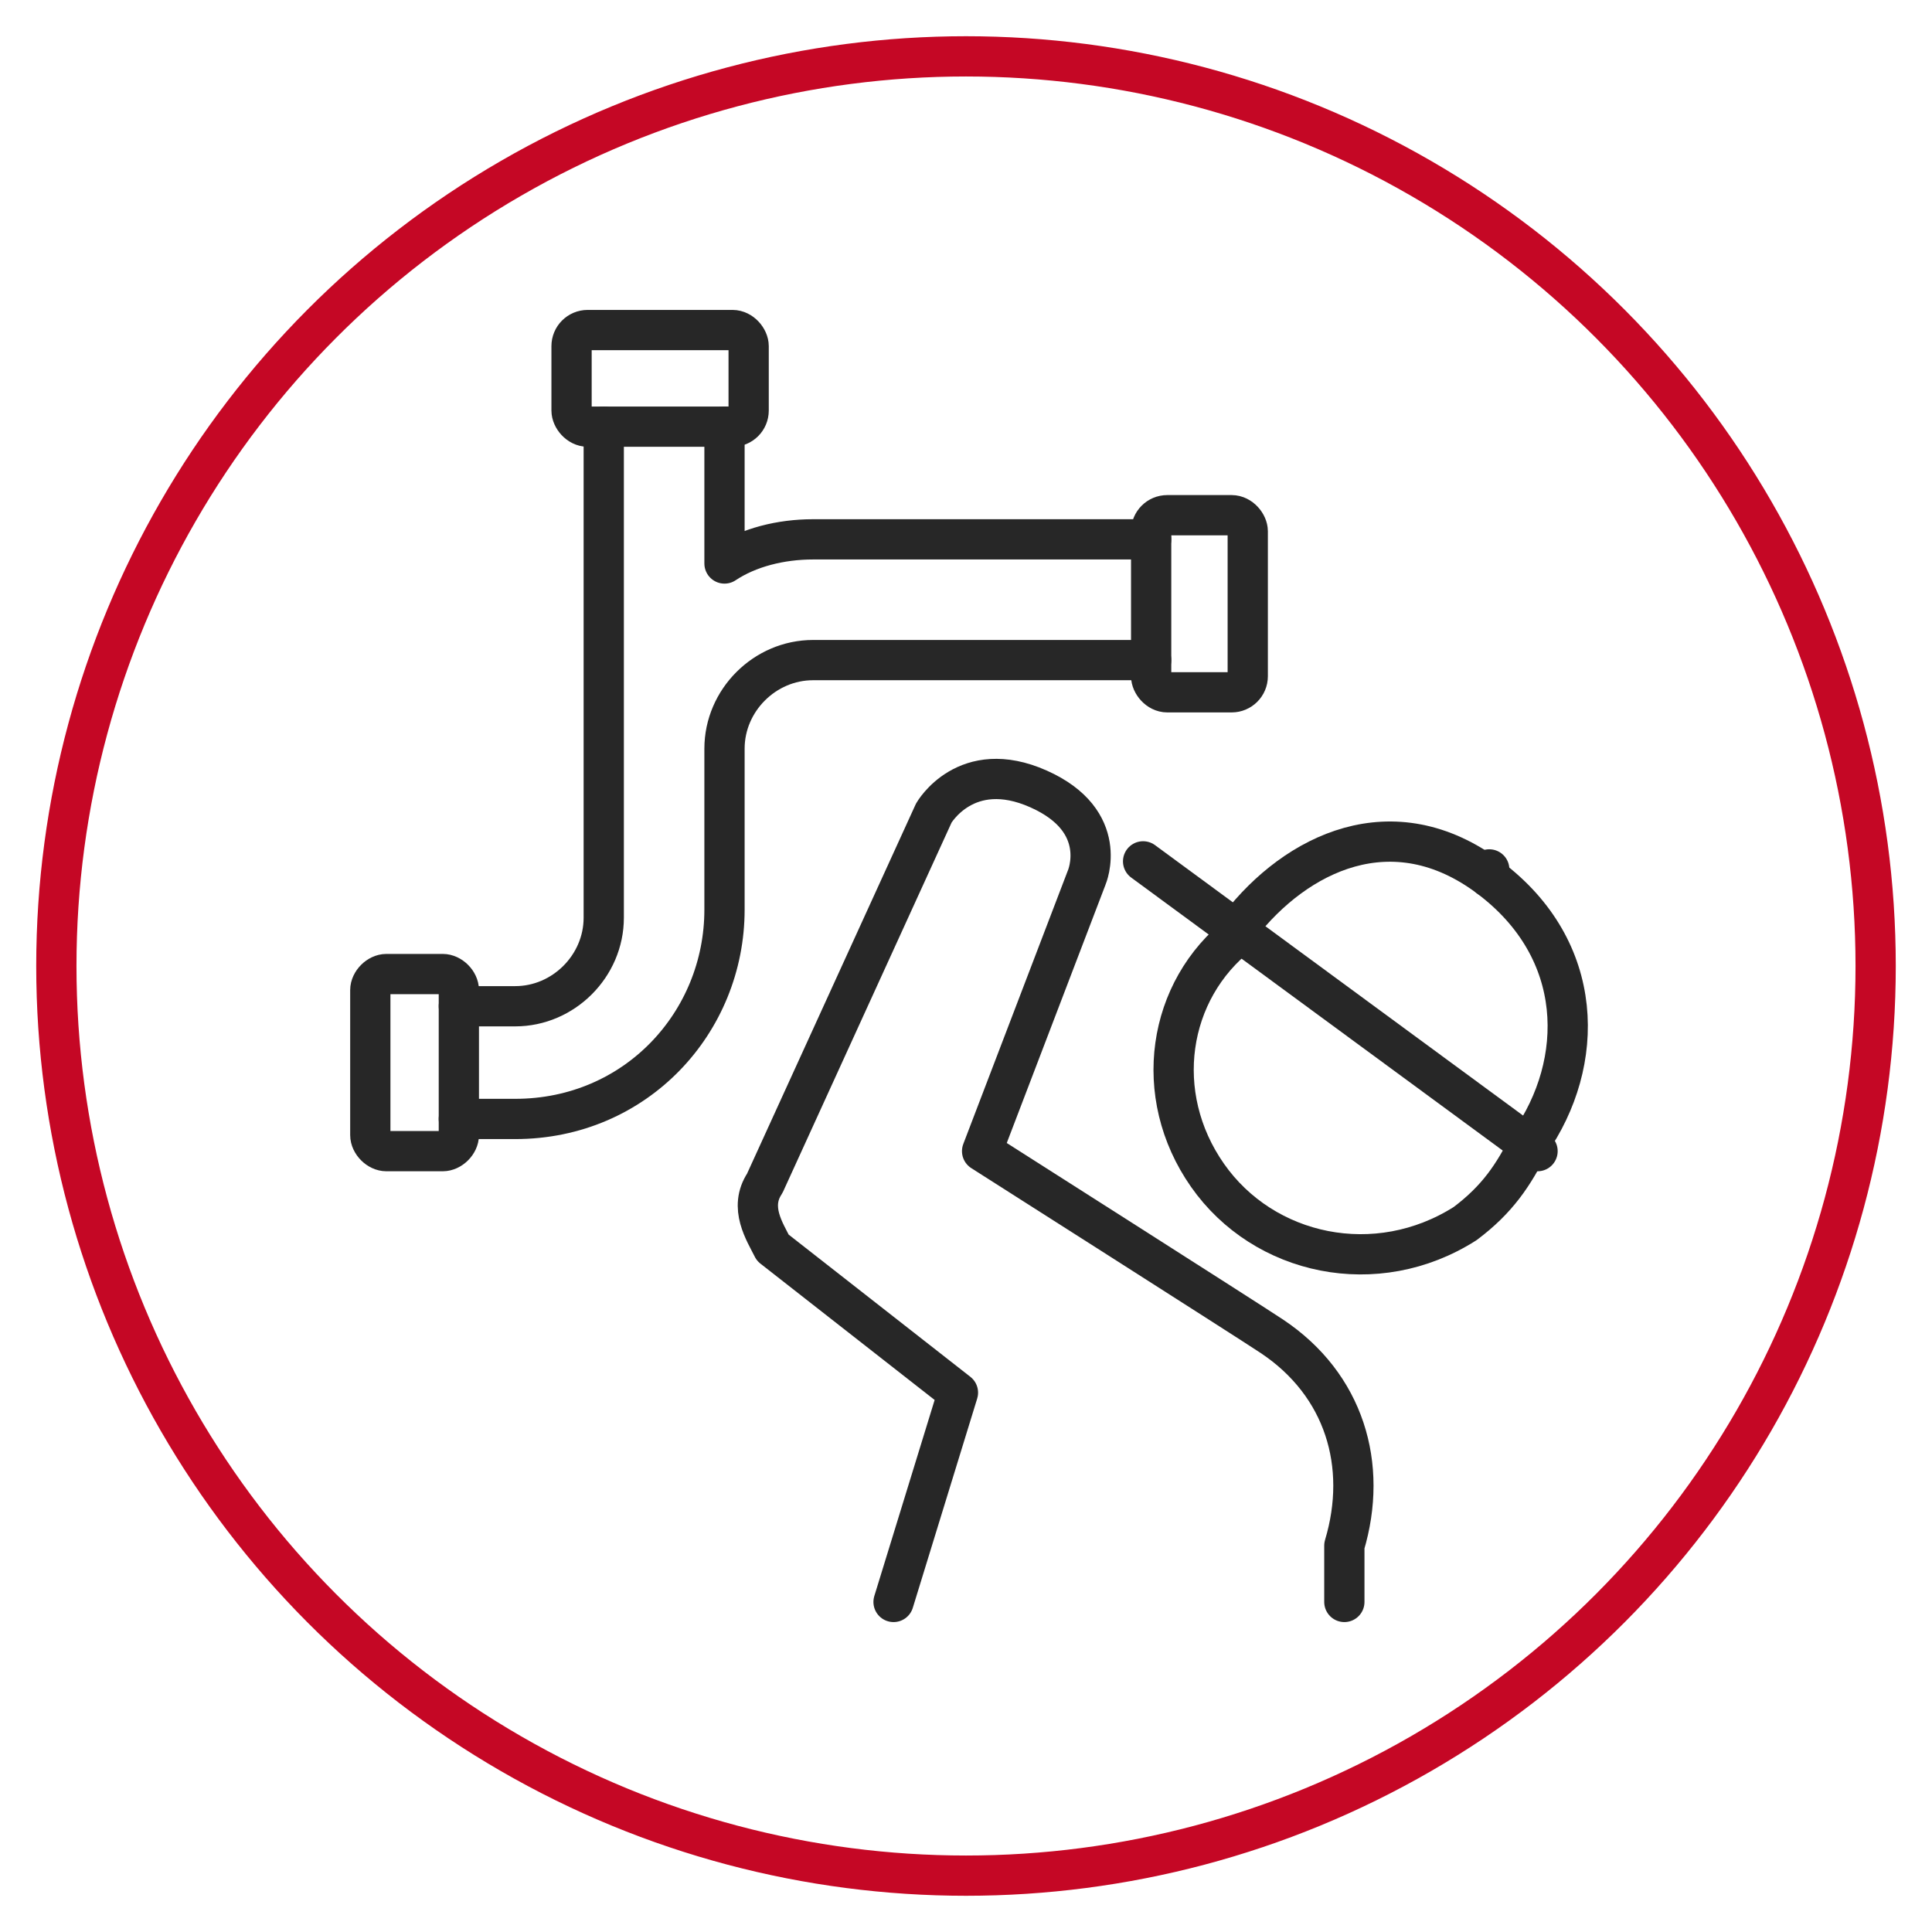 <?xml version="1.0" encoding="UTF-8"?>
<svg id="Layer_1" xmlns="http://www.w3.org/2000/svg" version="1.1" viewBox="0 0 24 24">
  <!-- Generator: Adobe Illustrator 29.0.1, SVG Export Plug-In . SVG Version: 2.1.0 Build 192)  -->
  <defs>
    <style>
      .st0 {
        stroke: #c50725;
      }

      .st0, .st1 {
        fill: none;
        stroke-linecap: round;
        stroke-linejoin: round;
        stroke-width: .5px;
      }

      .st1 {
        stroke: #272727;
      }
    </style>
  </defs>
  <circle class="st0" cx="12" cy="12" r="11.3"/>
  <g>
    <path class="st1" d="M16.7,19.9v-.7c.3-1,0-2-.9-2.6h0c-.3-.2-3.6-2.3-3.6-2.3l1.3-3.4s.3-.7-.6-1.1c-.9-.4-1.3.3-1.3.3l-2.1,4.6c-.2.3,0,.6.1.8l2.3,1.8-.8,2.6"/>
    <path class="st1" d="M14.3,8.2h-4.2c-.6,0-1.1.5-1.1,1.1v2c0,1.4-1.1,2.6-2.6,2.6h-.7"/>
    <rect class="st1" x="14.3" y="6.4" width="1.2" height="2.2" rx=".2" ry=".2"/>
    <rect class="st1" x="7.1" y="4.1" width="2.2" height="1.2" rx=".2" ry=".2"/>
    <path class="st1" d="M4.8,12.1h.7c.1,0,.2.1.2.2v1.8c0,.1-.1.2-.2.2h-.7c-.1,0-.2-.1-.2-.2v-1.8c0-.1.1-.2.2-.2Z"/>
    <path class="st1" d="M9,5.3v1.7c.3-.2.7-.3,1.1-.3h4.2"/>
    <path class="st1" d="M5.7,12.5h.7c.6,0,1.1-.5,1.1-1.1v-6.1"/>
    <line class="st1" x1="18.5" y1="10.9" x2="18.5" y2="10.8"/>
    <line class="st1" x1="19.1" y1="14.3" x2="14.2" y2="10.7"/>
    <path class="st1" d="M19,14.2c.7-1,.7-2.4-.5-3.3-1.2-.9-2.4-.3-3.1.6"/>
    <path class="st1" d="M15.4,11.6c-.9.7-1.1,2-.4,3,.7,1,2.1,1.3,3.2.6.4-.3.6-.6.8-1"/>
  </g>
</svg>